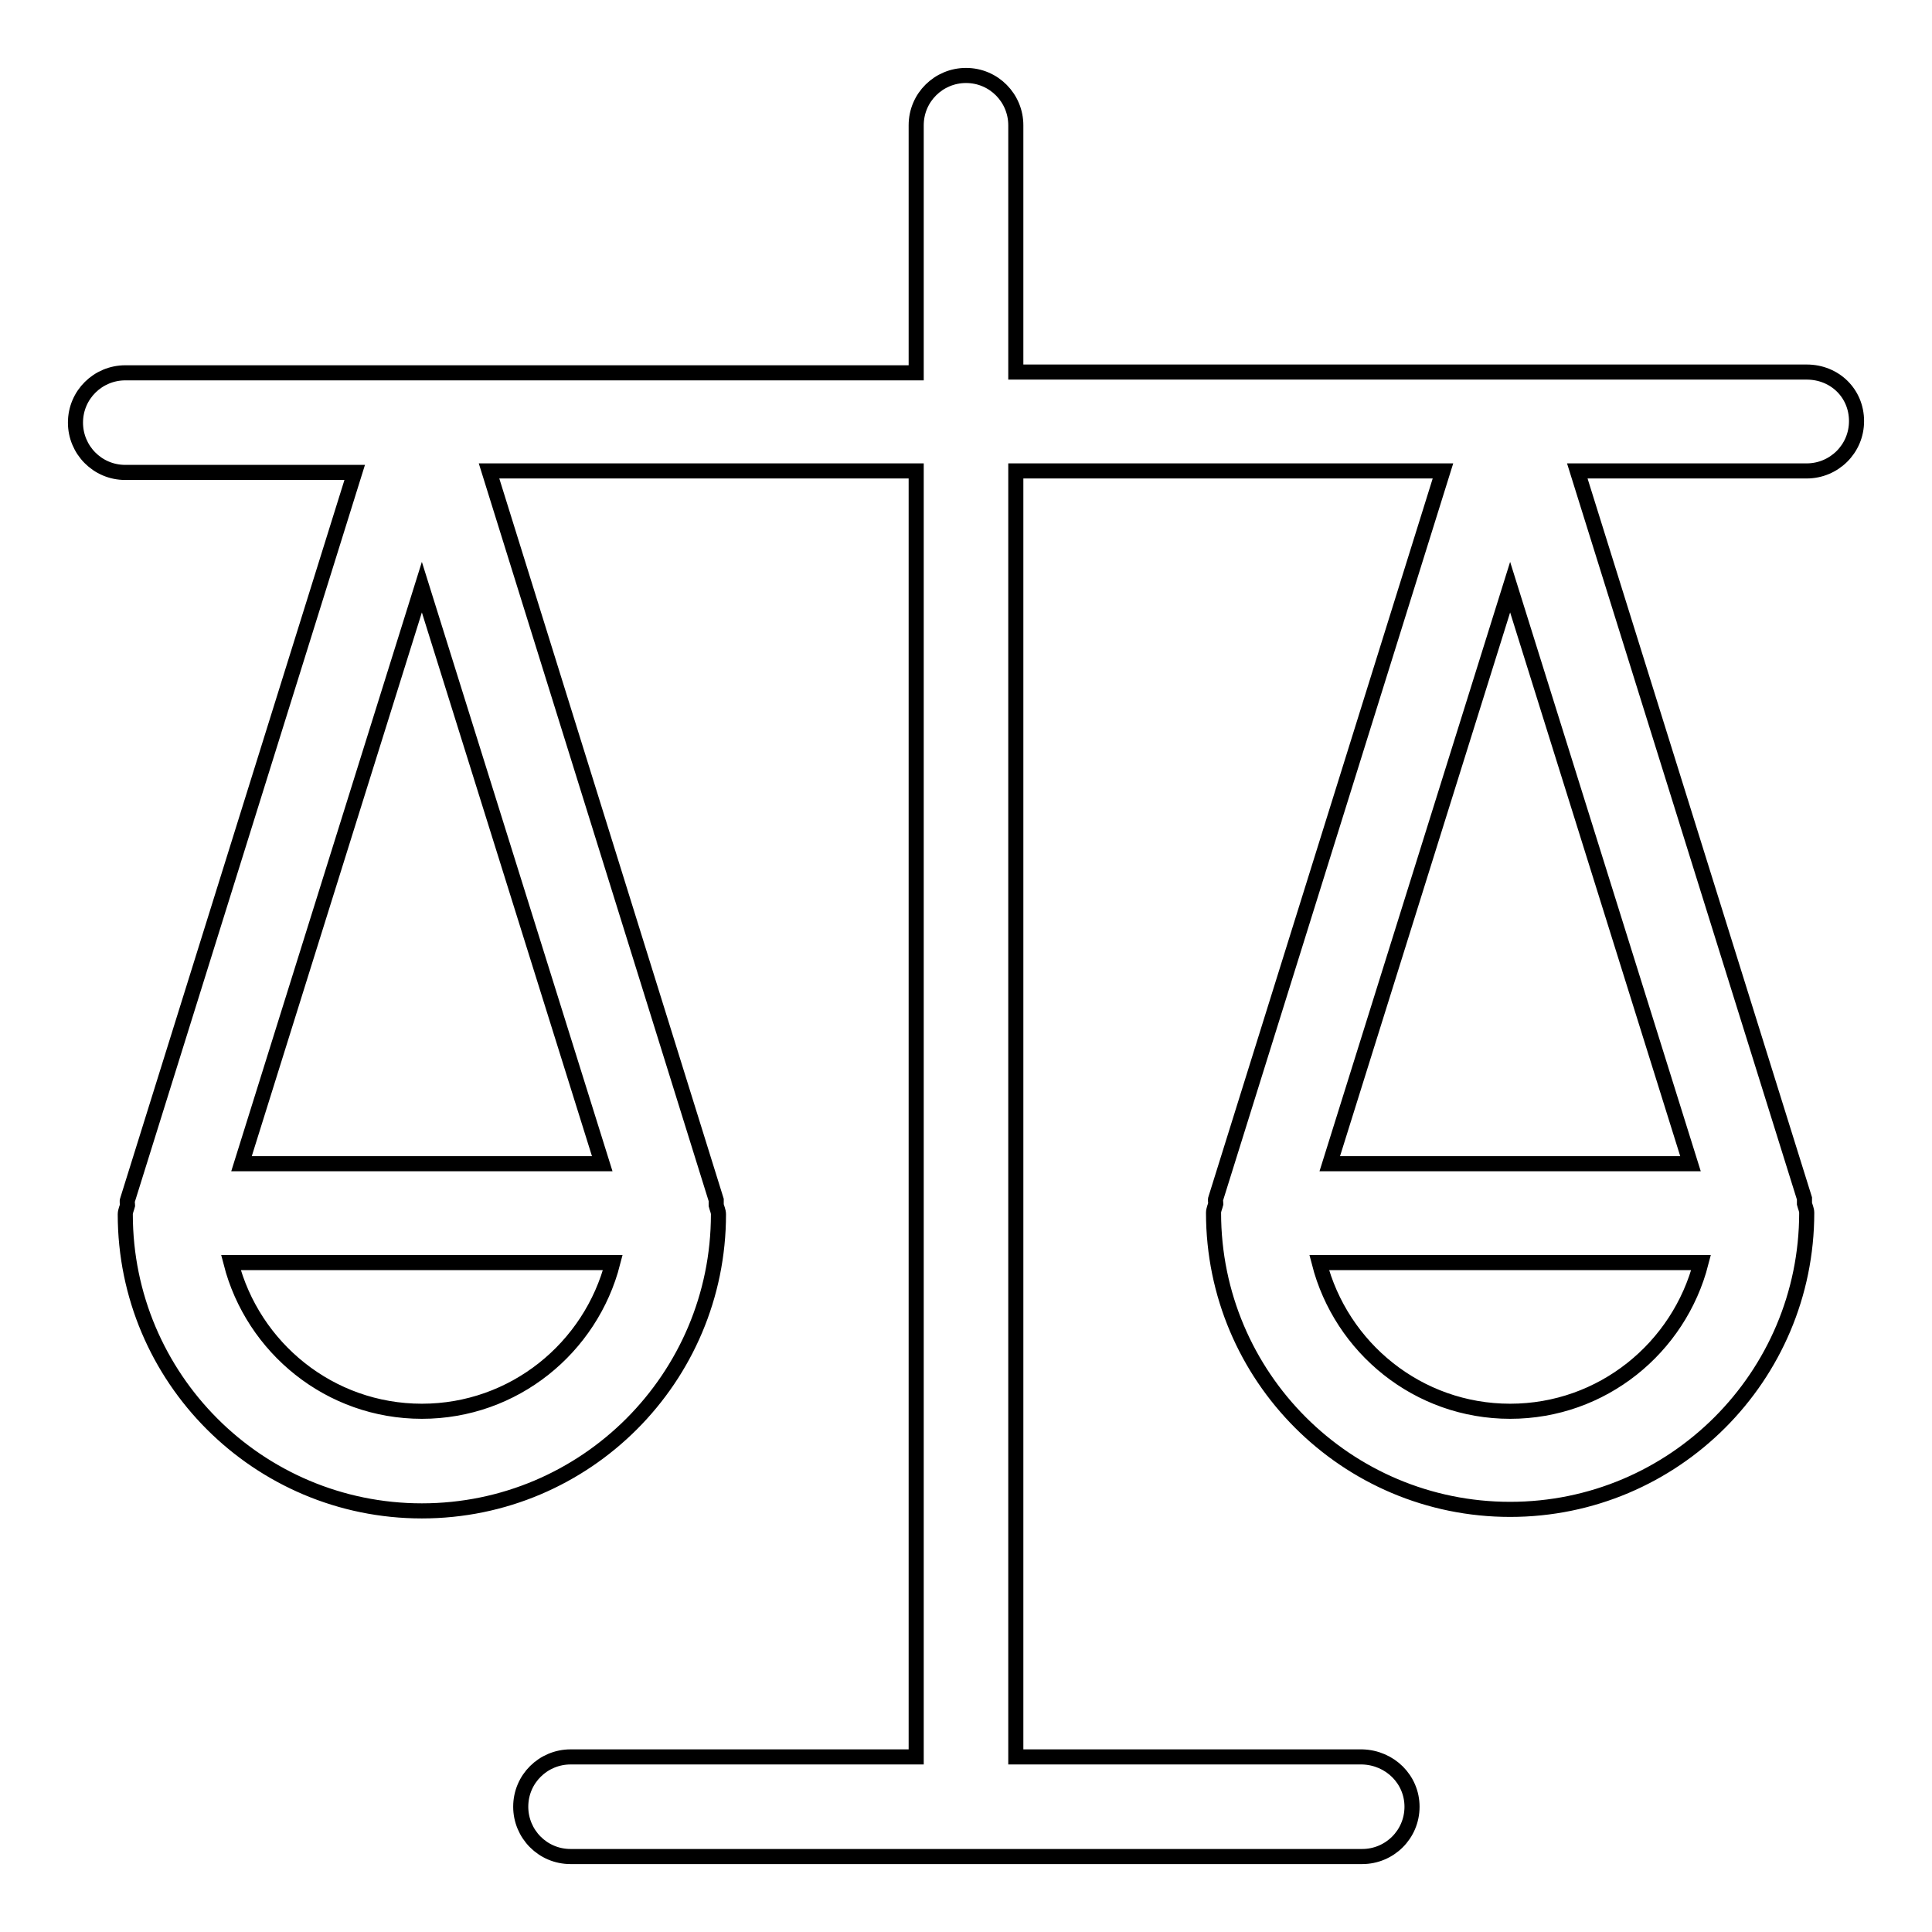 <?xml version="1.0" encoding="utf-8"?>
<!-- Svg Vector Icons : http://www.onlinewebfonts.com/icon -->
<!DOCTYPE svg PUBLIC "-//W3C//DTD SVG 1.1//EN" "http://www.w3.org/Graphics/SVG/1.1/DTD/svg11.dtd">
<svg version="1.1" xmlns="http://www.w3.org/2000/svg" xmlns:xlink="http://www.w3.org/1999/xlink" x="0px" y="0px" viewBox="0 0 256 256" enable-background="new 0 0 256 256" xml:space="preserve">
<g> <path stroke-width="2" fill-opacity="0" stroke="#000000"  d="M239.4,49.3H134.6V16.6c0-3.6-2.9-6.6-6.6-6.6c-3.6,0-6.6,2.9-6.6,6.6v32.8H16.6c-3.6,0-6.6,2.9-6.6,6.6 c0,3.6,2.9,6.6,6.6,6.6c0,0,0,0,0,0H47l-30.1,96.4c-0.1,0.2,0,0.5,0,0.7c-0.1,0.4-0.3,0.8-0.3,1.2c0,21.7,17.6,39.3,39.3,39.3 c21.7,0,39.3-17.6,39.3-39.3c0-0.4-0.2-0.8-0.3-1.2c0-0.2,0-0.5,0-0.7L64.8,62.4h56.6v170.4H75.6c-3.6,0-6.6,2.9-6.6,6.6 c0,3.6,2.9,6.6,6.6,6.6c0,0,0,0,0,0h104.9c3.6,0,6.6-2.9,6.6-6.6c0-3.6-2.9-6.5-6.6-6.6h-45.9V62.4h56.6l-30.1,96.4 c-0.1,0.2,0,0.5,0,0.7c-0.1,0.4-0.3,0.8-0.3,1.2c0,21.7,17.6,39.3,39.3,39.3s39.3-17.6,39.3-39.3c0-0.4-0.2-0.8-0.3-1.2 c0-0.2,0-0.5,0-0.7L209,62.4h30.4c3.6,0,6.6-2.9,6.6-6.6S243.1,49.3,239.4,49.3C239.4,49.3,239.4,49.3,239.4,49.3L239.4,49.3z  M55.9,187c-12.2,0-22.4-8.4-25.3-19.7h50.6C78.3,178.6,68.1,187,55.9,187z M32,154.2l23.9-76.4l23.9,76.4H32z M200.1,187 c-12.2,0-22.4-8.4-25.3-19.7h50.6C222.5,178.6,212.3,187,200.1,187z M176.2,154.2l23.9-76.4l23.9,76.4H176.2z"/></g>
</svg>